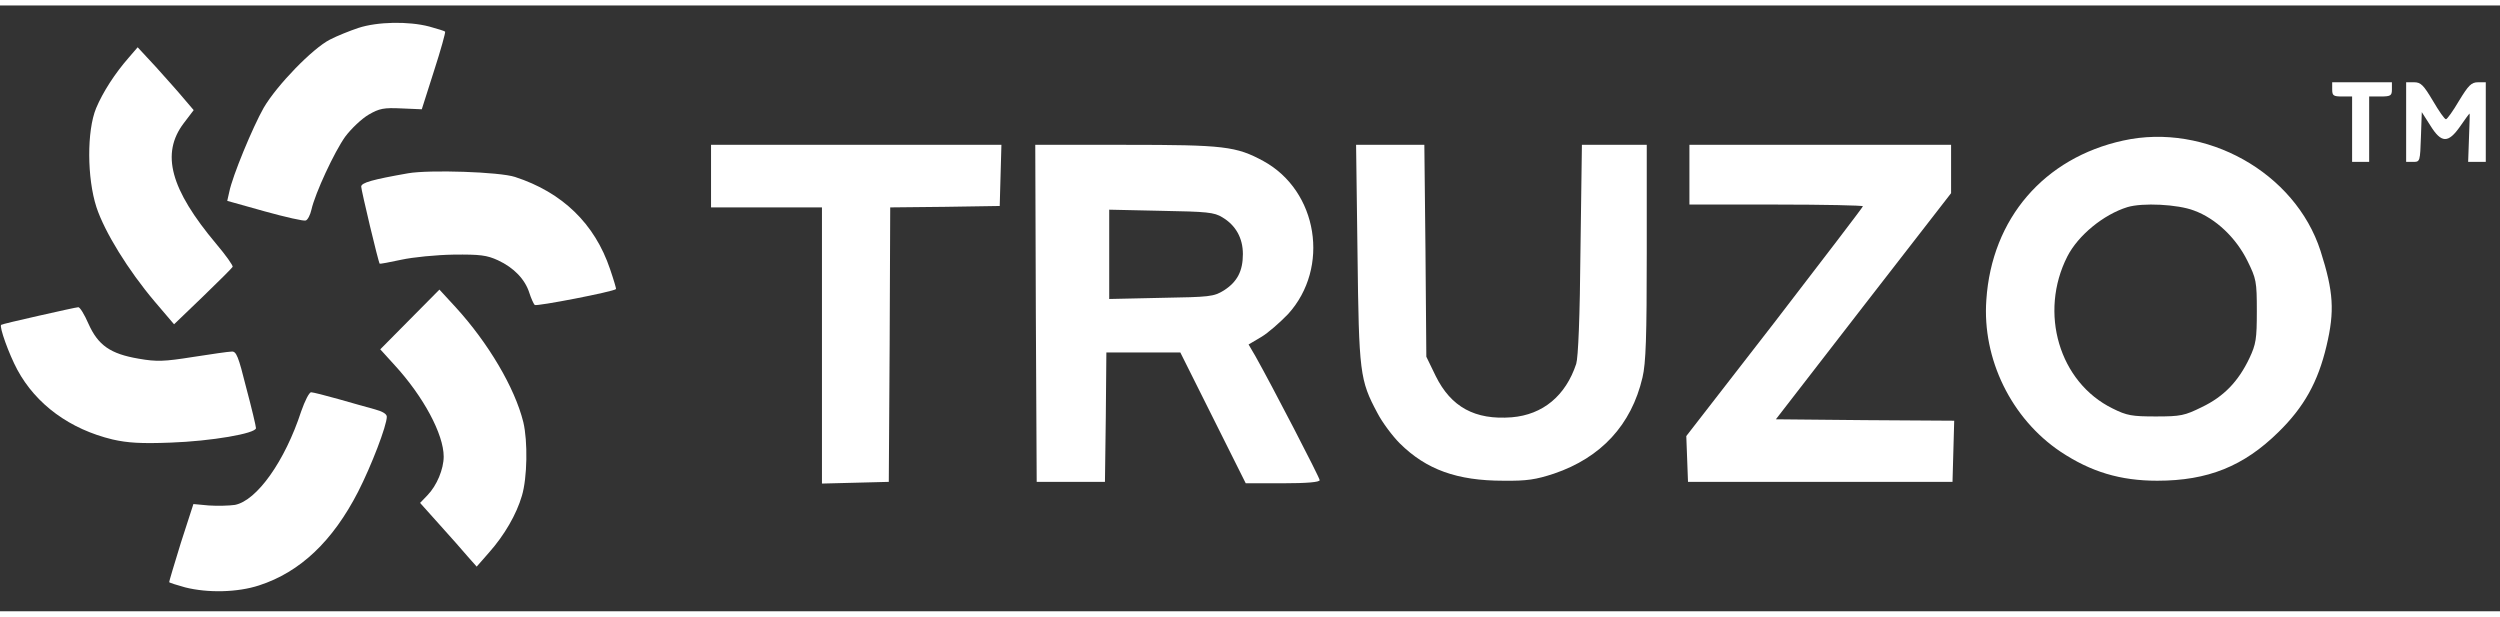 <?xml version="1.0" encoding="utf-8"?>
<!-- Generator: Adobe Illustrator 16.0.0, SVG Export Plug-In . SVG Version: 6.00 Build 0)  -->
<!DOCTYPE svg PUBLIC "-//W3C//DTD SVG 1.1//EN" "http://www.w3.org/Graphics/SVG/1.1/DTD/svg11.dtd">
<svg version="1.1" id="Layer_1" xmlns="http://www.w3.org/2000/svg" xmlns:xlink="http://www.w3.org/1999/xlink" x="0px" y="0px"
	 width="227" height="56" viewBox="0 0 879 213" enable-background="new 0 0 879 213" xml:space="preserve">
<rect x="0" y="0" width="879" height="213" fill="#333333" stroke="none"/>
<g transform="translate(0,213) scale(0.1,-0.1)">
	<path fill="#FFFFFF" d="M1260.002,2051.001c-30-10-75-28.003-100-41.001c-61.006-31.001-187.002-161.001-232.998-240
		c-38.008-67.002-110-240-121.006-296.001l-7.002-31.001l132.002-36.997c72.002-20,137.998-35,144.004-32.002
		c7.002,2.002,15.996,20,20,38.003c12.998,57.998,80.996,203.999,118.994,256.997c21.006,28.003,58.008,63.003,82.002,77.002
		c37.998,21.997,52.998,25,116.006,21.997L1483,1765l42.998,135c24.004,73.999,41.006,136.001,39.004,137.998
		c-1.006,2.002-27.002,10-56.006,18.003C1435.998,2075,1327.004,2072.998,1260.002,2051.001z"/>
	<path fill="#FFFFFF" d="M453,1947.002c-49.004-56.001-90.996-121.001-115-178.003c-32.998-80-32.002-246.001,0.996-347.998
		C368,1332.998,450.999,1198.999,543,1090l69.004-80.996L713,1106.001c55.996,53.999,102.998,101.001,105,105
		s-24.004,41.001-57.998,81.001c-161.006,191.997-195,316.997-114.004,423.999l35,46.001l-35,40.996
		c-18.994,23.003-63.994,73.003-97.998,111.001l-64.004,68.999L453,1947.002z"/>
	<path fill="#FFFFFF" d="M8200.002,1835c0-22.002,3.994-25,35-25h35v-115v-115h30h30v115v115h40c35.996,0,40,2.998,40,25v25h-105
		h-105V1835z"/>
	<path fill="#FFFFFF" d="M8460.002,1720v-140h25c23.994,0,23.994,2.002,26.992,87.998l3.008,87.002l30-47.002
		c38.994-62.998,62.998-62.998,105-2.998c16.992,25,31.992,45,32.998,45c0.996,0,0-37.998-2.002-85l-2.998-85h30.996h31.006v140v140
		H8713c-24.004,0-34.004-11.001-67.002-65c-20.996-36.001-42.002-65-45.996-65c-5,0-25,28.999-46.006,65
		c-32.998,55-42.002,65-65.996,65h-27.998V1720z"/>
	<path fill="#FFFFFF" d="M7465.002,1655c-278.008-61.001-462.002-273.999-481.006-560c-15-207.998,87.998-417.998,261.006-534.004
		c106.992-70.996,210-101.992,340-101.992C7763,459.004,7888.996,510,8010.998,630c90,87.998,139.004,175.996,169.004,302.998
		c28.995,122.002,25,190-21.006,334.004C8070.001,1542.998,7755.001,1718.999,7465.002,1655z M7713.996,1408.999
		c77.001-27.998,147.998-96.001,187.998-176.997C7933,1168.999,7935.001,1160,7935.001,1055c0-97.998-3.008-115.996-26.006-165
		c-38.994-82.002-90-135-167.002-172.002C7680.998,687.998,7668,685,7580.002,685c-84.004,0-102.002,2.998-152.002,27.998
		c-187.998,92.002-260,337.002-159.004,535c37.998,74.004,127.002,147.002,211.006,173.003
		C7533,1437.002,7656.994,1431.001,7713.996,1408.999z"/>
	<path fill="#FFFFFF" d="M2500.002,1530v-110h195h195V935V449.004L3008,452.002L3125.002,455L3128,937.002l2.002,482.998
		l192.998,2.002l192.002,2.998l2.998,107.998l2.998,107.002h-510.996h-510V1530z"/>
	<path fill="#FFFFFF" d="M3641.994,1047.998L3645.002,455h120h120L3888,682.998L3890.002,910h130h130l115-230l115-230h130
		c85.996,0,130,4.004,130,10.996c0,9.004-168.008,333.008-226.006,436.006l-23.994,40.996l43.994,26.006
		c24.004,13.994,66.006,50.996,95,80.996c147.998,162.998,105,432.998-87.002,537.998C4345.998,1635,4303.996,1640,3958,1640
		h-317.998L3641.994,1047.998z M4298,1385c47.002-27.998,72.002-72.998,72.002-128.999c0-60-20-98.003-67.002-128.003
		c-36.006-21.997-49.004-22.998-220-25.996l-182.998-4.004V1255v157.002l182.998-4.004C4243.996,1405,4268.996,1402.998,4298,1385z"
		/>
	<path fill="#FFFFFF" d="M4773,1257.998c5-420.996,7.998-445,70-560.996c17.002-32.998,52.998-81.006,78.994-107.002
		c93.008-92.002,201.006-130.996,364.004-130.996c82.998-1.006,114.004,3.994,177.998,25
		c165,55.996,272.002,170.996,311.006,337.998c11.992,50,15,142.998,15,440.996V1640h-114.004h-114.004l-5-367.002
		c-1.992-237.998-7.998-380.996-15-402.998c-36.992-112.002-116.992-179.004-226.992-187.998
		c-129.004-10-213.008,35.996-267.002,145L5015.002,895l-3.008,372.002L5008,1640h-120h-120L4773,1257.998z"/>
	<path fill="#FFFFFF" d="M5940.002,1535v-105h305c167.998,0,305-2.998,305-6.001c0-2.998-140-186.001-310-406.997l-311.006-401.006
		l2.998-80l3.008-80.996h465h465L6868,562.002L6870.998,670l-314.004,2.002L6243.996,675l307.998,397.998L6860.002,1470v85v85h-460
		h-460V1535z"/>
	<path fill="#FFFFFF" d="M1435.002,1540c-125-22.002-165-32.998-165-47.002c0-11.997,60-265,65-270.996
		c0.996-1.001,35,5,75.996,13.999c41.006,8.999,122.998,16.997,184.004,17.998c92.998,1.001,117.002-1.997,155.996-20
		c56.006-26.001,95-66.997,110-113.999c6.006-18.999,15-38.999,19.004-42.998c5-6.001,278.994,46.997,285.996,55.996
		c1.006,1.001-7.998,32.002-20.996,70c-54.004,160-167.998,270-334.004,324.004C1757.004,1545,1510.002,1552.998,1435.002,1540z"/>
	<path fill="#FFFFFF" d="M1440.998,1025.996l-103.994-105l50-55C1488.996,755,1560.002,622.002,1560.002,544.004
		c0-44.004-24.004-102.002-57.002-136.006l-25.996-27.002l68.994-76.992c37.998-42.002,82.998-93.008,99.004-112.002l30.996-35
		l42.998,48.994c55,62.002,97.002,135,116.006,200c18.994,63.008,20.996,192.002,5,259.004
		c-30,120.996-122.998,277.998-237.002,402.998l-57.998,63.003L1440.998,1025.996z"/>
	<path fill="#FFFFFF" d="M135.999,1039.004c-70.996-16.006-130-30-132.002-32.002C-2.996,1000,30.999,905,60.999,849.004
		c66.006-122.002,185-209.004,335-245c52.998-12.002,100-15,204.004-11.006c142.002,5,300,32.002,300,51.006
		c0,5.996-15,70-34.004,140.996c-27.998,112.002-35,130-52.002,127.998c-10,0-71.992-8.994-135.996-18.994
		c-100.996-16.006-127.002-17.002-190-6.006C388,905,345.002,935,310.999,1010.996c-13.994,32.002-30,59.004-35.996,58.003
		C270.002,1068.999,207.004,1055,135.999,1039.004z"/>
	<path fill="#FFFFFF" d="M1058.996,702.998c-56.992-175-155.996-313.994-232.998-328.994c-20-3.008-62.002-4.004-92.002-2.002
		l-53.994,5l-44.004-136.006c-22.998-75-42.002-136.992-40.996-138.994c2.002-2.002,27.002-10,55.996-17.998
		c79.004-20,184.004-18.008,260,6.992c145,47.002,259.004,156.006,347.998,329.004c47.002,92.002,101.006,232.998,101.006,264.004
		c0,10-16.006,18.994-42.002,25.996c-24.004,7.002-80.996,22.002-127.998,35.996c-46.006,13.008-90,24.004-96.006,24.004
		C1087.004,770,1072.004,740,1058.996,702.998z"/>
</g>
</svg>
